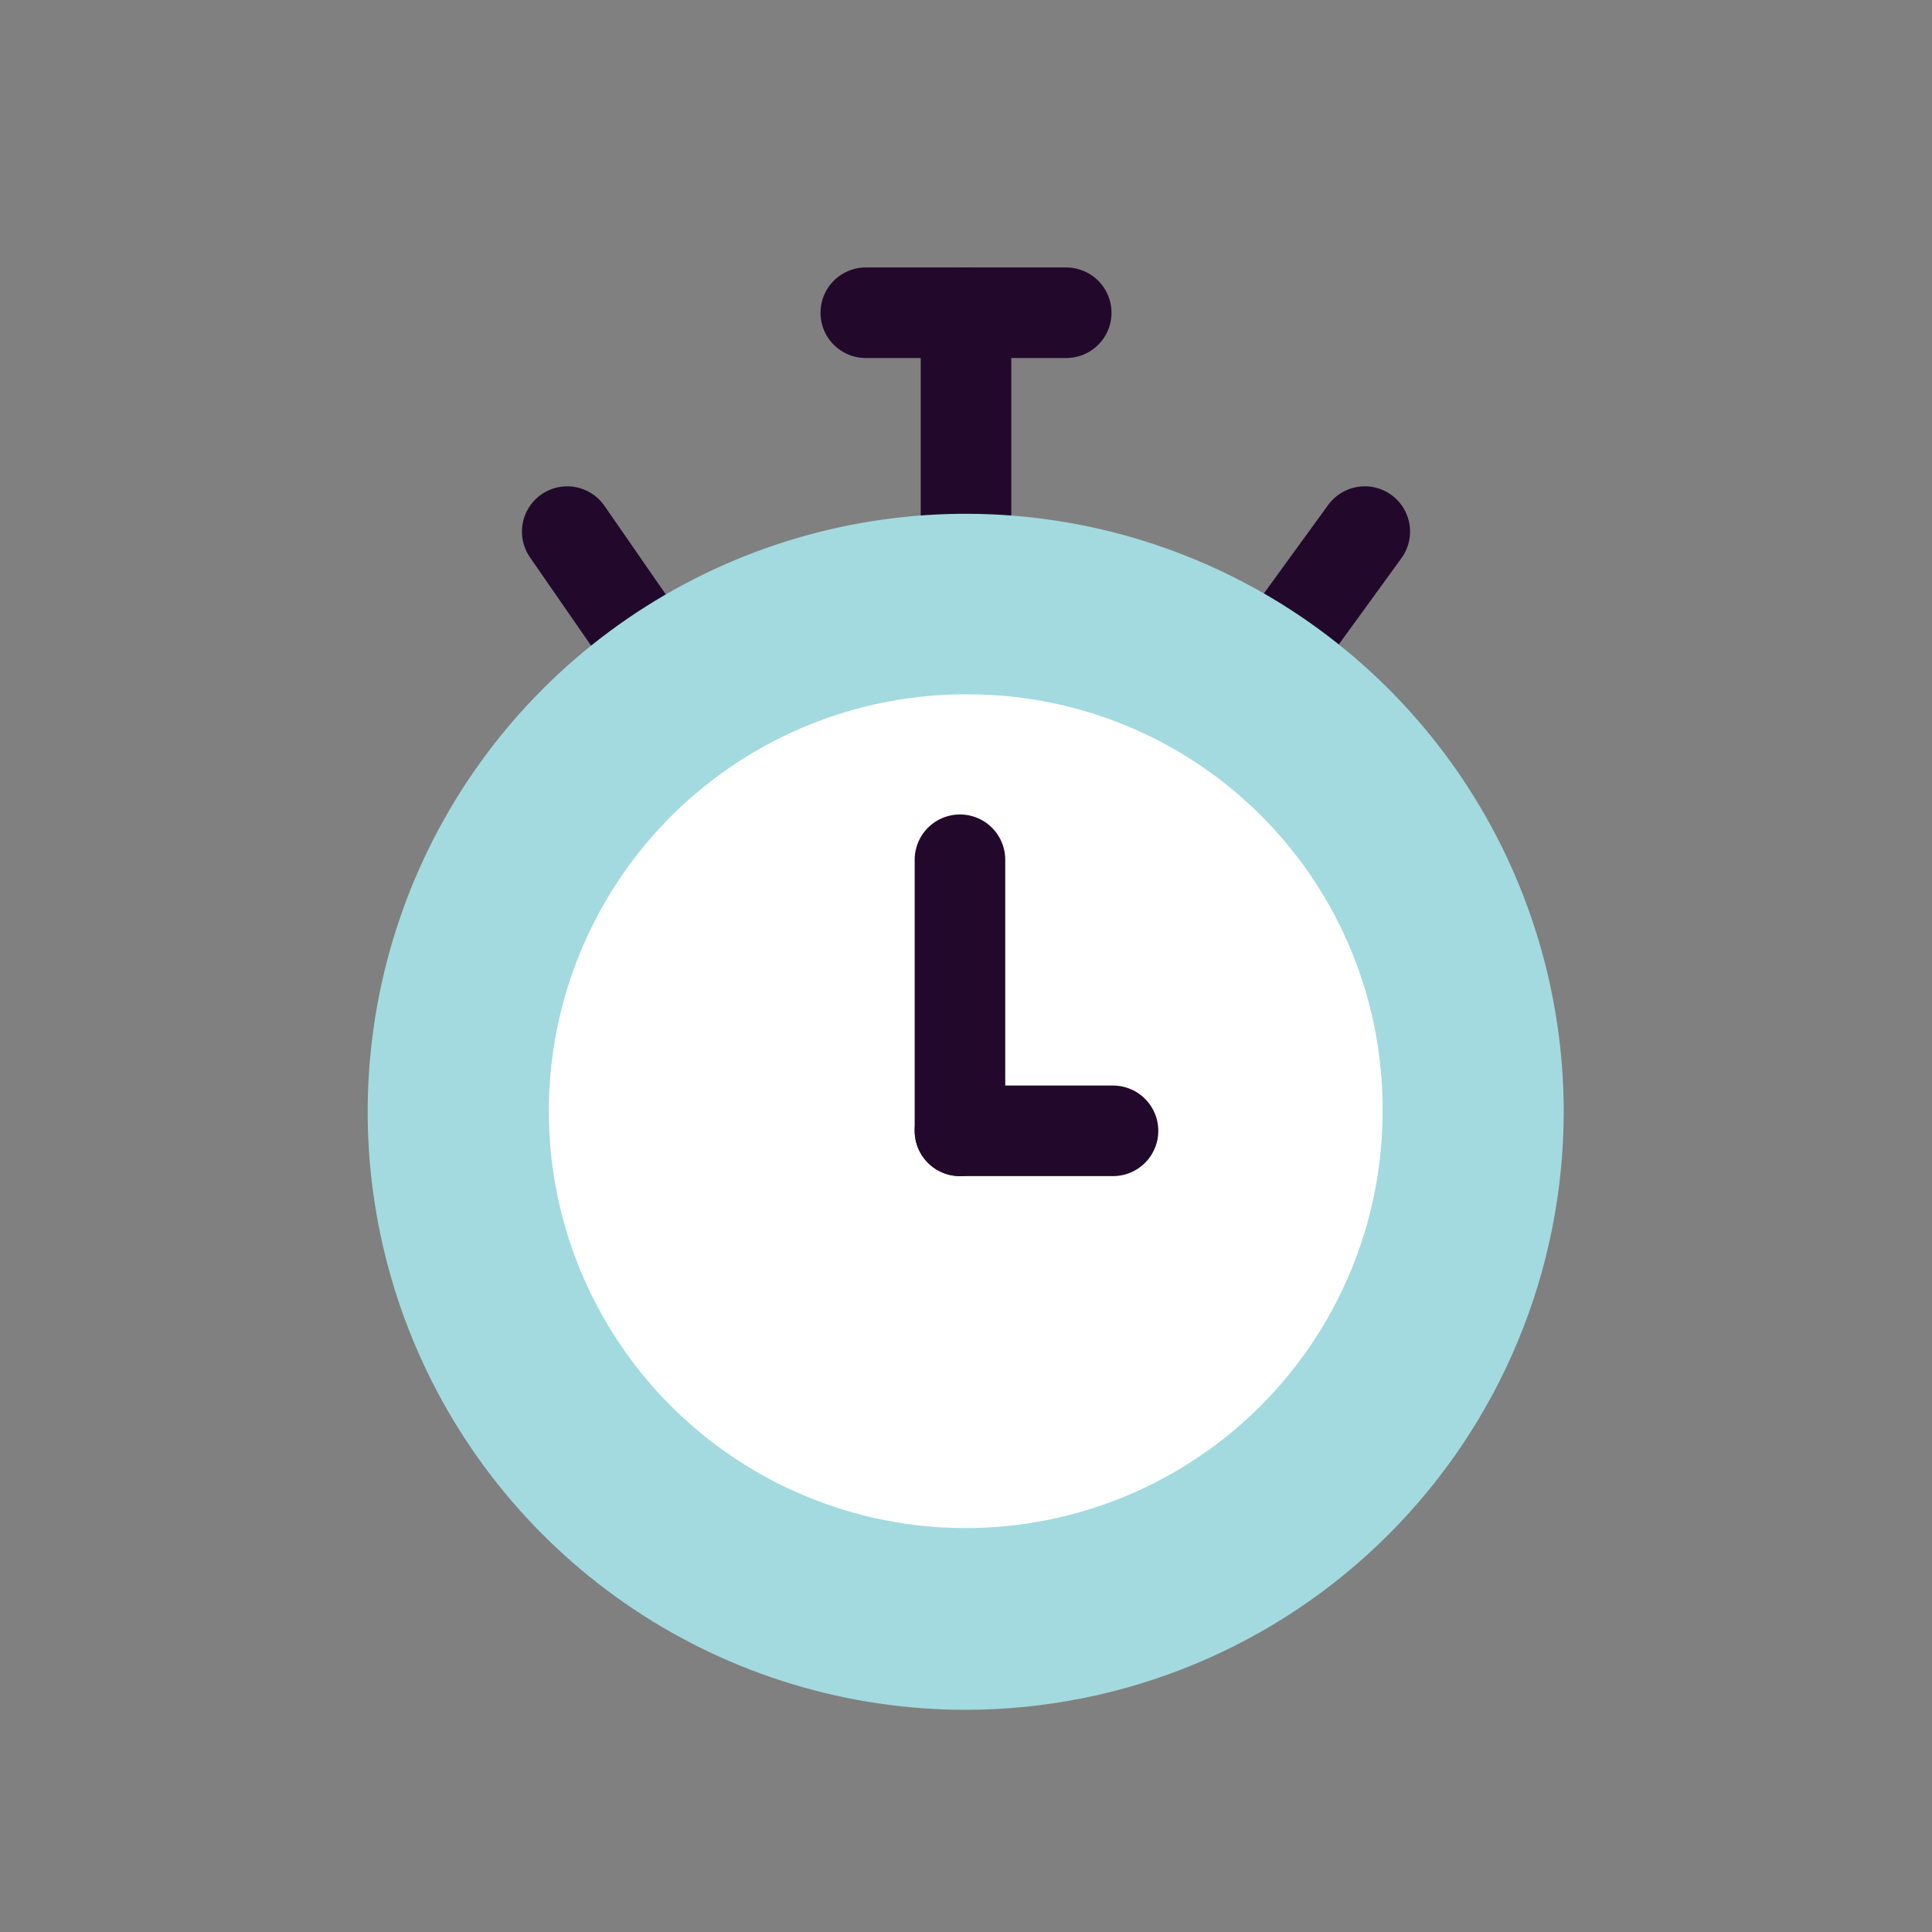 <?xml version="1.0" encoding="UTF-8"?> <svg xmlns="http://www.w3.org/2000/svg" width="64" height="64" viewBox="0 0 64 64" fill="none"><rect x="0" y="0" width="64" height="64" fill="#808080" stroke="none"/><circle cx="32" cy="37" r="15" fill="white"></circle><path d="M40.56 24.01L45.21 17.61" stroke="#22092B" stroke-width="3" stroke-linecap="round" stroke-linejoin="round"></path><path d="M22.5 22.97L18.79 17.61" stroke="#22092B" stroke-width="3" stroke-linecap="round" stroke-linejoin="round"></path><path d="M32 10.36V17" stroke="#22092B" stroke-width="3" stroke-linecap="round" stroke-linejoin="round"></path><path d="M28.68 10.36H35.32" stroke="#22092B" stroke-width="3" stroke-linecap="round" stroke-linejoin="round"></path><path d="M32 56.64C28.081 56.642 24.25 55.482 20.991 53.306C17.731 51.13 15.191 48.036 13.69 44.416C12.189 40.795 11.796 36.811 12.56 32.968C13.324 29.124 15.211 25.593 17.982 22.822C20.753 20.051 24.284 18.164 28.128 17.4C31.972 16.636 35.956 17.029 39.576 18.53C43.196 20.03 46.29 22.571 48.466 25.83C50.642 29.09 51.802 32.921 51.8 36.84C51.795 42.09 49.707 47.123 45.995 50.835C42.283 54.547 37.25 56.635 32 56.64V56.64ZM32 23C29.27 22.998 26.6 23.806 24.328 25.32C22.056 26.835 20.285 28.99 19.237 31.511C18.189 34.033 17.913 36.808 18.442 39.487C18.971 42.166 20.283 44.627 22.211 46.561C24.139 48.495 26.597 49.813 29.274 50.35C31.951 50.887 34.727 50.619 37.252 49.578C39.776 48.538 41.936 46.773 43.458 44.505C44.979 42.238 45.794 39.571 45.8 36.84C45.815 35.022 45.468 33.219 44.78 31.536C44.092 29.853 43.077 28.323 41.793 27.035C40.509 25.748 38.983 24.728 37.301 24.035C35.62 23.343 33.818 22.991 32 23V23Z" fill="#A2DADF"></path><path d="M31.8 37.46H36.87" stroke="#22092B" stroke-width="3" stroke-linecap="round" stroke-linejoin="round"></path><path d="M31.8 37.46V28.48" stroke="#22092B" stroke-width="3" stroke-linecap="round" stroke-linejoin="round"></path></svg> 